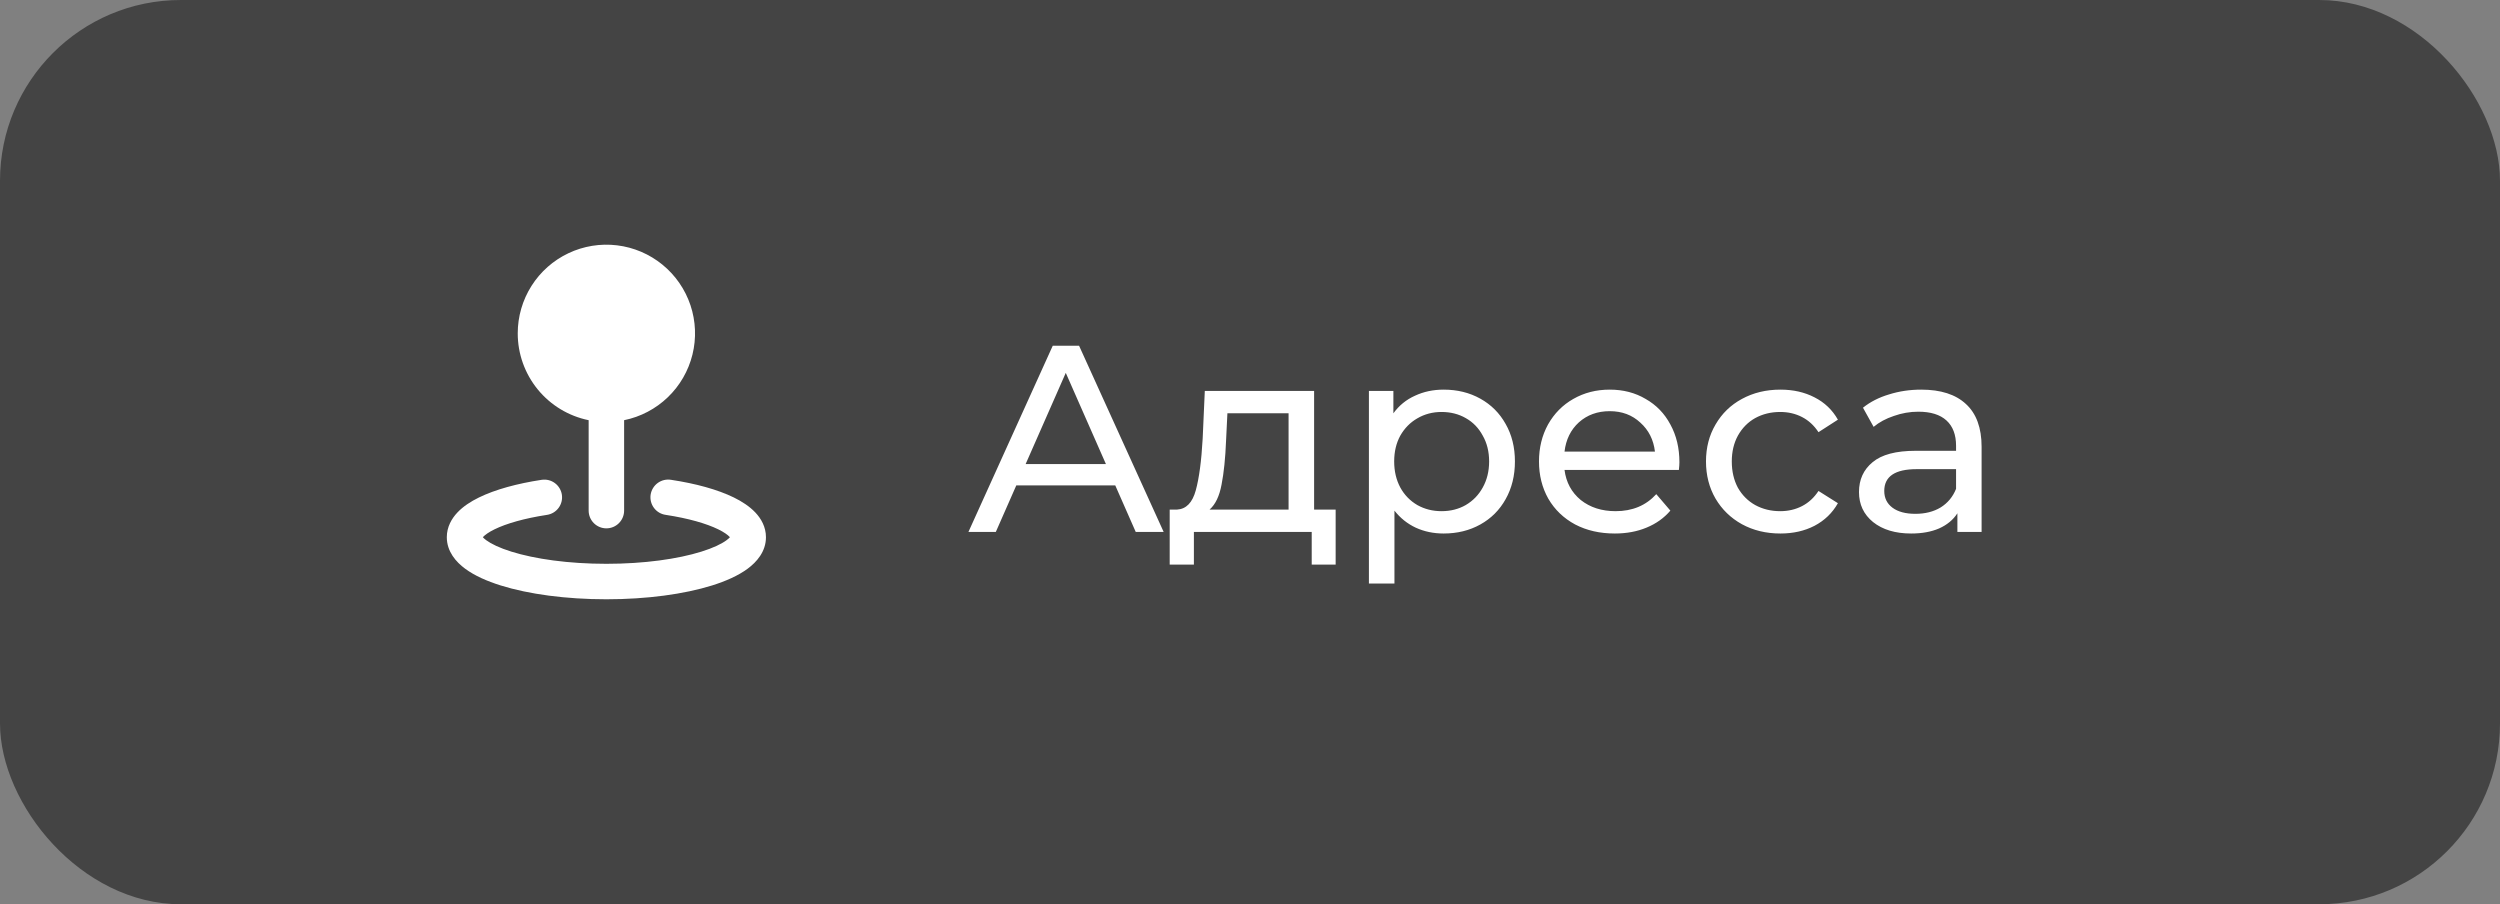 <?xml version="1.0" encoding="UTF-8"?> <svg xmlns="http://www.w3.org/2000/svg" width="235" height="85" viewBox="0 0 235 85" fill="none"><rect x="0" y="0" width="235" height="85" fill="#808080" stroke="none"/><rect width="235" height="85" rx="17" fill="#444444"></rect><path d="M104.833 45.625H95.533L93.608 50H91.033L98.958 32.5H101.433L109.383 50H106.758L104.833 45.625ZM103.958 43.625L100.183 35.05L96.408 43.625H103.958ZM125.551 47.9V53.075H123.301V50H112.226V53.075H109.951V47.9H110.651C111.501 47.85 112.085 47.25 112.401 46.1C112.718 44.95 112.935 43.325 113.051 41.225L113.251 36.75H123.526V47.9H125.551ZM115.251 41.4C115.185 43.067 115.043 44.45 114.826 45.55C114.626 46.633 114.251 47.417 113.701 47.9H121.126V38.85H115.376L115.251 41.4ZM135.703 36.625C136.986 36.625 138.136 36.908 139.153 37.475C140.17 38.042 140.961 38.833 141.528 39.85C142.111 40.867 142.403 42.042 142.403 43.375C142.403 44.708 142.111 45.892 141.528 46.925C140.961 47.942 140.17 48.733 139.153 49.3C138.136 49.867 136.986 50.15 135.703 50.15C134.753 50.15 133.878 49.967 133.078 49.6C132.295 49.233 131.628 48.7 131.078 48V54.85H128.678V36.75H130.978V38.85C131.511 38.117 132.186 37.567 133.003 37.2C133.82 36.817 134.72 36.625 135.703 36.625ZM135.503 48.05C136.353 48.05 137.111 47.858 137.778 47.475C138.461 47.075 138.995 46.525 139.378 45.825C139.778 45.108 139.978 44.292 139.978 43.375C139.978 42.458 139.778 41.65 139.378 40.95C138.995 40.233 138.461 39.683 137.778 39.3C137.111 38.917 136.353 38.725 135.503 38.725C134.67 38.725 133.911 38.925 133.228 39.325C132.561 39.708 132.028 40.25 131.628 40.95C131.245 41.65 131.053 42.458 131.053 43.375C131.053 44.292 131.245 45.108 131.628 45.825C132.011 46.525 132.545 47.075 133.228 47.475C133.911 47.858 134.67 48.05 135.503 48.05ZM157.865 43.45C157.865 43.633 157.848 43.875 157.815 44.175H147.065C147.215 45.342 147.723 46.283 148.59 47C149.473 47.7 150.565 48.05 151.865 48.05C153.448 48.05 154.723 47.517 155.69 46.45L157.015 48C156.415 48.7 155.665 49.233 154.765 49.6C153.882 49.967 152.89 50.15 151.79 50.15C150.39 50.15 149.148 49.867 148.065 49.3C146.982 48.717 146.14 47.908 145.54 46.875C144.957 45.842 144.665 44.675 144.665 43.375C144.665 42.092 144.948 40.933 145.515 39.9C146.098 38.867 146.89 38.067 147.89 37.5C148.907 36.917 150.048 36.625 151.315 36.625C152.582 36.625 153.707 36.917 154.69 37.5C155.69 38.067 156.465 38.867 157.015 39.9C157.582 40.933 157.865 42.117 157.865 43.45ZM151.315 38.65C150.165 38.65 149.198 39 148.415 39.7C147.648 40.4 147.198 41.317 147.065 42.45H155.565C155.432 41.333 154.973 40.425 154.19 39.725C153.423 39.008 152.465 38.65 151.315 38.65ZM167.363 50.15C166.013 50.15 164.805 49.858 163.738 49.275C162.688 48.692 161.863 47.892 161.263 46.875C160.663 45.842 160.363 44.675 160.363 43.375C160.363 42.075 160.663 40.917 161.263 39.9C161.863 38.867 162.688 38.067 163.738 37.5C164.805 36.917 166.013 36.625 167.363 36.625C168.563 36.625 169.63 36.867 170.563 37.35C171.513 37.833 172.247 38.533 172.763 39.45L170.938 40.625C170.522 39.992 170.005 39.517 169.388 39.2C168.772 38.883 168.088 38.725 167.338 38.725C166.472 38.725 165.688 38.917 164.988 39.3C164.305 39.683 163.763 40.233 163.363 40.95C162.98 41.65 162.788 42.458 162.788 43.375C162.788 44.308 162.98 45.133 163.363 45.85C163.763 46.55 164.305 47.092 164.988 47.475C165.688 47.858 166.472 48.05 167.338 48.05C168.088 48.05 168.772 47.892 169.388 47.575C170.005 47.258 170.522 46.783 170.938 46.15L172.763 47.3C172.247 48.217 171.513 48.925 170.563 49.425C169.63 49.908 168.563 50.15 167.363 50.15ZM180.595 36.625C182.429 36.625 183.829 37.075 184.795 37.975C185.779 38.875 186.27 40.217 186.27 42V50H183.995V48.25C183.595 48.867 183.02 49.342 182.27 49.675C181.537 49.992 180.662 50.15 179.645 50.15C178.162 50.15 176.97 49.792 176.07 49.075C175.187 48.358 174.745 47.417 174.745 46.25C174.745 45.083 175.17 44.15 176.02 43.45C176.87 42.733 178.22 42.375 180.07 42.375H183.87V41.9C183.87 40.867 183.57 40.075 182.97 39.525C182.37 38.975 181.487 38.7 180.32 38.7C179.537 38.7 178.77 38.833 178.02 39.1C177.27 39.35 176.637 39.692 176.12 40.125L175.12 38.325C175.804 37.775 176.62 37.358 177.57 37.075C178.52 36.775 179.529 36.625 180.595 36.625ZM180.045 48.3C180.962 48.3 181.754 48.1 182.42 47.7C183.087 47.283 183.57 46.7 183.87 45.95V44.1H180.17C178.137 44.1 177.12 44.783 177.12 46.15C177.12 46.817 177.379 47.342 177.895 47.725C178.412 48.108 179.129 48.3 180.045 48.3Z" fill="white"></path><path fill-rule="evenodd" clip-rule="evenodd" d="M48.667 31.332C48.667 29.755 49.115 28.211 49.958 26.878C50.8 25.546 52.004 24.48 53.429 23.804C54.853 23.128 56.44 22.871 58.006 23.061C59.571 23.251 61.05 23.882 62.271 24.879C63.492 25.876 64.406 27.2 64.905 28.695C65.404 30.191 65.469 31.797 65.091 33.328C64.714 34.859 63.91 36.252 62.772 37.344C61.635 38.436 60.212 39.183 58.667 39.498V47.998C58.667 48.44 58.491 48.864 58.178 49.177C57.866 49.489 57.442 49.665 57 49.665C56.558 49.665 56.134 49.489 55.822 49.177C55.509 48.864 55.333 48.44 55.333 47.998V39.498C53.451 39.114 51.759 38.091 50.544 36.603C49.33 35.115 48.666 33.253 48.667 31.332ZM52.815 46.498C52.848 46.715 52.838 46.936 52.786 47.148C52.734 47.361 52.64 47.561 52.51 47.738C52.381 47.914 52.218 48.063 52.03 48.177C51.843 48.29 51.635 48.365 51.418 48.398C49.288 48.723 47.597 49.213 46.485 49.757C45.927 50.03 45.595 50.278 45.423 50.46L45.388 50.498C45.443 50.563 45.538 50.658 45.705 50.78C46.172 51.125 46.953 51.505 48.068 51.853C50.28 52.545 53.438 52.998 57 52.998C60.562 52.998 63.72 52.545 65.932 51.853C67.048 51.505 67.828 51.125 68.295 50.78C68.462 50.658 68.557 50.563 68.612 50.498L68.577 50.46C68.405 50.278 68.073 50.03 67.515 49.757C66.403 49.213 64.712 48.723 62.582 48.398C62.363 48.368 62.152 48.295 61.962 48.183C61.771 48.071 61.605 47.922 61.473 47.745C61.341 47.568 61.245 47.366 61.191 47.152C61.138 46.938 61.127 46.715 61.16 46.496C61.194 46.278 61.27 46.068 61.385 45.88C61.5 45.691 61.651 45.527 61.83 45.397C62.009 45.268 62.212 45.175 62.427 45.124C62.642 45.074 62.865 45.067 63.083 45.103C65.397 45.453 67.453 46.015 68.982 46.763C69.743 47.137 70.455 47.597 70.995 48.167C71.545 48.745 72 49.533 72 50.498C72 51.85 71.127 52.832 70.277 53.46C69.393 54.113 68.222 54.63 66.927 55.035C64.31 55.852 60.803 56.332 57 56.332C53.197 56.332 49.688 55.852 47.075 55.035C45.778 54.63 44.608 54.113 43.725 53.46C42.873 52.832 42 51.85 42 50.498C42 49.532 42.455 48.745 43.005 48.165C43.547 47.595 44.257 47.137 45.018 46.765C46.547 46.015 48.605 45.455 50.915 45.103C51.132 45.07 51.352 45.08 51.565 45.132C51.778 45.184 51.978 45.278 52.154 45.408C52.331 45.538 52.48 45.701 52.593 45.888C52.707 46.076 52.782 46.282 52.815 46.498Z" fill="white"></path></svg> 